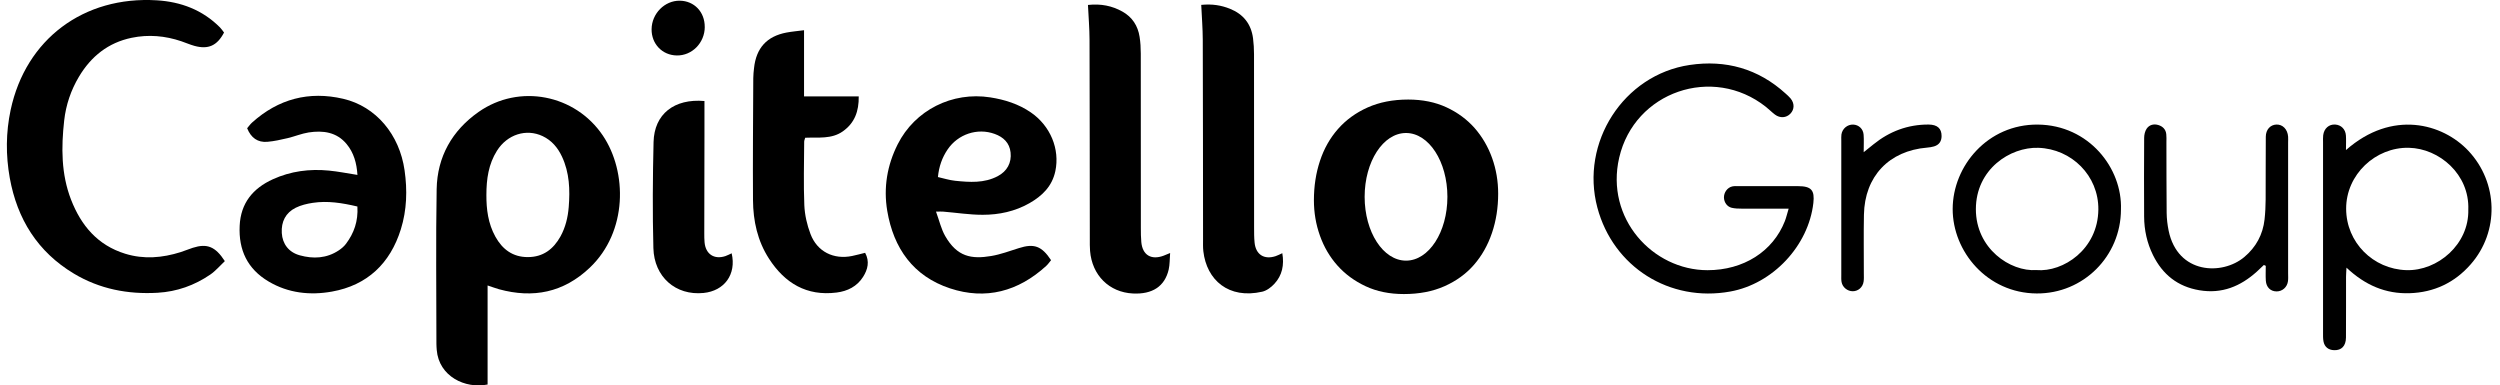 <svg xmlns="http://www.w3.org/2000/svg" width="240" height="37" viewBox="0 0 240 37" fill="none"><g id="Group 88"><path id="Vector" d="M171.706 20.034C171.16 20.034 170.756 20.034 170.355 20.034C169.303 20.034 168.249 20.04 167.197 20.03C166.881 20.03 166.554 20.02 166.247 19.949C165.795 19.841 165.509 19.42 165.499 18.959C165.492 18.473 165.829 18.002 166.298 17.897C166.513 17.85 166.742 17.87 166.965 17.87C168.849 17.87 170.729 17.863 172.613 17.87C173.883 17.873 174.223 18.254 174.082 19.491C173.614 23.596 170.19 27.248 166.109 27.986C160.279 29.045 154.867 25.628 153.347 19.929C151.686 13.692 155.851 7.184 162.207 6.237C165.661 5.722 168.785 6.588 171.413 8.977C171.578 9.129 171.75 9.274 171.892 9.446C172.286 9.924 172.272 10.504 171.875 10.915C171.487 11.319 170.887 11.366 170.399 11.002C170.092 10.773 169.826 10.494 169.526 10.258C164.427 6.217 156.909 8.799 155.443 15.134C154.089 20.984 158.675 25.938 163.922 25.938C167.373 25.938 170.193 24.148 171.342 21.24C171.477 20.896 171.558 20.536 171.71 20.034H171.706Z" fill="black"></path><path id="Vector_2" d="M236.967 14.48C234.5 11.852 229.648 10.5 225.213 14.406C225.213 13.83 225.236 13.419 225.209 13.014C225.169 12.404 224.748 11.993 224.182 11.956C223.582 11.916 223.107 12.33 223.026 12.984C222.999 13.203 223.012 13.429 223.012 13.651V31.926C223.012 32.212 223.002 32.502 223.056 32.782C223.157 33.311 223.535 33.601 224.07 33.617C224.781 33.645 225.206 33.22 225.213 32.404C225.226 30.46 225.216 28.516 225.22 26.571C225.22 26.332 225.243 26.093 225.263 25.695C227.043 27.377 229.021 28.222 231.319 28.148C233.664 28.074 235.643 27.141 237.193 25.368C239.942 22.231 239.838 17.537 236.967 14.48ZM231.019 25.934C227.818 25.84 225.24 23.272 225.23 20.044C225.22 16.745 228.06 14.12 231.248 14.187C234.18 14.251 237.085 16.741 236.957 20.128C237.038 23.451 234.018 26.022 231.019 25.934Z" fill="black"></path><path id="Vector_3" d="M195.629 11.96C190.827 11.916 187.464 15.926 187.457 20.061C187.45 24.142 190.766 28.142 195.521 28.172C199.999 28.202 203.602 24.596 203.612 20.118C203.757 16.138 200.522 12.003 195.629 11.96ZM195.501 25.927C192.967 26.096 189.681 23.855 189.684 20.081C189.688 16.246 192.97 14.103 195.676 14.19C198.874 14.291 201.472 16.866 201.442 20.111C201.405 23.943 198.062 26.143 195.501 25.927Z" fill="black"></path><path id="Vector_4" d="M217.331 25.439C217.105 25.651 216.886 25.87 216.653 26.079C215.083 27.491 213.307 28.229 211.144 27.865C209.054 27.515 207.609 26.352 206.689 24.492C206.116 23.333 205.843 22.089 205.836 20.795C205.823 18.275 205.823 15.757 205.839 13.237C205.839 12.937 205.917 12.59 206.082 12.35C206.331 11.986 206.753 11.868 207.191 12C207.619 12.128 207.912 12.414 207.962 12.876C207.993 13.129 207.976 13.385 207.976 13.641C207.983 15.906 207.976 18.17 207.999 20.435C208.006 21.004 208.074 21.58 208.188 22.14C209.051 26.332 213.341 26.457 215.454 24.674C216.576 23.73 217.236 22.521 217.398 21.061C217.469 20.428 217.496 19.791 217.502 19.154C217.516 17.146 217.496 15.134 217.516 13.125C217.523 12.435 217.951 11.983 218.527 11.956C219.137 11.929 219.609 12.414 219.659 13.119C219.673 13.311 219.659 13.503 219.659 13.692C219.659 17.87 219.659 22.049 219.659 26.224C219.659 26.48 219.679 26.736 219.646 26.989C219.572 27.575 219.1 27.983 218.544 27.976C217.971 27.97 217.56 27.579 217.519 26.939C217.489 26.467 217.513 25.992 217.513 25.52C217.452 25.493 217.388 25.462 217.327 25.436L217.331 25.439Z" fill="black"></path><path id="Vector_5" d="M178.918 14.608C179.332 14.274 179.595 14.062 179.858 13.853C181.398 12.607 183.157 11.949 185.142 11.956C185.998 11.96 186.395 12.347 186.392 13.061C186.389 13.574 186.149 13.911 185.664 14.056C185.452 14.12 185.229 14.15 185.007 14.17C181.344 14.47 179.005 16.93 178.938 20.617C178.901 22.497 178.931 24.381 178.928 26.261C178.928 26.517 178.945 26.773 178.907 27.026C178.833 27.572 178.392 27.956 177.87 27.959C177.354 27.963 176.875 27.579 176.788 27.063C176.751 26.844 176.764 26.618 176.764 26.396C176.764 22.089 176.764 17.786 176.764 13.479C176.764 13.287 176.751 13.095 176.778 12.906C176.862 12.344 177.361 11.936 177.913 11.96C178.439 11.983 178.867 12.371 178.907 12.933C178.945 13.429 178.914 13.928 178.914 14.611L178.918 14.608Z" fill="black"></path><path id="Vector_6" d="M57.872 13.011C55.217 9.065 49.842 8.013 45.95 10.743C43.402 12.529 41.977 15.043 41.919 18.153C41.832 23.107 41.896 28.064 41.896 33.018C41.896 33.21 41.913 33.398 41.926 33.591C42.132 36.135 44.662 37.348 46.809 36.913V27.404C47.247 27.548 47.571 27.673 47.904 27.767C51.183 28.664 54.098 28.088 56.615 25.702C60.258 22.248 60.228 16.505 57.872 13.011ZM54.597 19.882C54.516 20.869 54.29 21.82 53.805 22.699C53.121 23.926 52.133 24.677 50.684 24.681C49.232 24.687 48.234 23.943 47.554 22.716C46.856 21.456 46.688 20.077 46.694 18.719C46.694 17.186 46.9 15.751 47.709 14.47C48.696 12.906 50.516 12.323 52.093 13.068C52.962 13.479 53.545 14.173 53.95 15.036C54.674 16.583 54.731 18.221 54.597 19.882Z" fill="black"></path><path id="Vector_7" d="M21.586 25.065C21.11 25.513 20.699 26.008 20.187 26.359C18.667 27.397 16.986 27.997 15.132 28.105C12.271 28.27 9.565 27.747 7.095 26.268C3.611 24.179 1.649 21.028 0.938 17.082C0.548 14.908 0.561 12.711 1.023 10.547C2.475 3.761 8.035 -0.398 15.051 0.03C17.377 0.172 19.442 0.953 21.114 2.628C21.265 2.78 21.387 2.969 21.508 3.124C20.844 4.387 19.995 4.768 18.667 4.404C18.239 4.286 17.831 4.104 17.414 3.963C15.85 3.434 14.259 3.292 12.635 3.629C10.384 4.098 8.746 5.412 7.584 7.356C6.809 8.654 6.33 10.069 6.162 11.565C5.875 14.14 5.865 16.704 6.822 19.171C7.789 21.658 9.377 23.542 12.015 24.357C13.805 24.91 15.584 24.758 17.346 24.202C17.737 24.078 18.118 23.912 18.509 23.788C19.877 23.353 20.672 23.66 21.582 25.065H21.586Z" fill="black"></path><path id="Vector_8" d="M90.56 20.317C91.82 20.421 93.084 20.623 94.344 20.62C95.908 20.62 97.438 20.297 98.823 19.508C100.049 18.81 101.003 17.887 101.313 16.428C101.758 14.315 100.845 12.084 98.954 10.787C97.781 9.985 96.467 9.567 95.065 9.348C91.423 8.778 87.834 10.561 86.176 13.857C85.165 15.868 84.804 18.008 85.175 20.239C85.781 23.845 87.679 26.514 91.193 27.68C94.634 28.822 97.761 27.976 100.44 25.523C100.619 25.358 100.757 25.152 100.902 24.977C99.999 23.609 99.268 23.356 97.805 23.821C96.929 24.098 96.056 24.425 95.16 24.576C93.259 24.896 91.881 24.66 90.732 22.649C90.351 21.978 90.176 21.189 89.856 20.313C90.253 20.313 90.408 20.303 90.56 20.317ZM90.968 14.352C91.965 12.879 93.829 12.249 95.497 12.859C96.319 13.159 96.919 13.708 97.016 14.639C97.124 15.633 96.676 16.441 95.787 16.91C94.482 17.601 93.084 17.496 91.695 17.355C91.139 17.297 90.594 17.122 90.041 16.997C90.139 15.98 90.445 15.127 90.968 14.352Z" fill="black"></path><path id="Vector_9" d="M38.839 16.35C38.354 12.93 36.103 10.217 32.942 9.483C29.667 8.721 26.721 9.493 24.201 11.764C24.019 11.929 23.877 12.135 23.726 12.31C24.1 13.237 24.74 13.692 25.67 13.614C26.324 13.56 26.974 13.409 27.618 13.26C28.295 13.098 28.949 12.822 29.633 12.714C31.008 12.505 32.319 12.674 33.276 13.83C33.963 14.659 34.243 15.656 34.314 16.792C33.33 16.637 32.46 16.462 31.581 16.377C29.721 16.195 27.907 16.428 26.192 17.21C24.282 18.082 23.109 19.494 23.008 21.671C22.896 23.997 23.746 25.816 25.785 27.023C27.682 28.148 29.774 28.367 31.864 27.993C35.257 27.387 37.458 25.294 38.482 22.008C39.058 20.158 39.112 18.261 38.839 16.35ZM33.222 23.397C33.036 23.646 32.784 23.862 32.524 24.034C31.362 24.809 30.078 24.869 28.784 24.512C27.712 24.219 27.116 23.414 27.052 22.372C26.988 21.287 27.416 20.428 28.389 19.943C28.888 19.697 29.461 19.558 30.017 19.474C31.446 19.255 32.848 19.481 34.31 19.825C34.395 21.24 33.983 22.379 33.222 23.397Z" fill="black"></path><path id="Vector_10" d="M77.188 9.257H82.438C82.459 10.686 82.044 11.808 80.915 12.607C79.827 13.378 78.55 13.169 77.299 13.223C77.259 13.371 77.202 13.486 77.202 13.604C77.192 15.636 77.131 17.671 77.215 19.7C77.256 20.634 77.475 21.594 77.808 22.467C78.452 24.165 80.032 24.94 81.805 24.573C82.206 24.489 82.6 24.381 83.052 24.27C83.503 25.099 83.305 25.874 82.853 26.585C82.273 27.498 81.367 27.953 80.315 28.084C77.434 28.448 75.341 27.181 73.825 24.836C72.723 23.134 72.302 21.21 72.288 19.215C72.261 15.309 72.299 11.403 72.315 7.501C72.315 7.184 72.352 6.868 72.386 6.551C72.588 4.613 73.613 3.481 75.51 3.124C76.036 3.026 76.572 2.982 77.188 2.901V9.253V9.257Z" fill="black"></path><path id="Vector_11" d="M104.447 0.475C105.69 0.34 106.755 0.556 107.746 1.108C108.696 1.638 109.236 2.473 109.401 3.535C109.485 4.064 109.515 4.61 109.515 5.146C109.522 10.733 109.519 16.32 109.522 21.907C109.522 22.352 109.525 22.797 109.566 23.238C109.677 24.485 110.513 24.991 111.706 24.546C111.877 24.482 112.046 24.408 112.332 24.29C112.285 24.883 112.305 25.395 112.194 25.877C111.817 27.494 110.627 28.27 108.754 28.175C106.482 28.061 104.834 26.426 104.646 24.084C104.615 23.707 104.622 23.323 104.622 22.942C104.615 16.563 104.615 10.18 104.595 3.801C104.592 2.726 104.501 1.651 104.444 0.478L104.447 0.475Z" fill="black"></path><path id="Vector_12" d="M115.321 0.468C116.366 0.364 117.232 0.505 118.068 0.839C119.359 1.355 120.113 2.301 120.292 3.68C120.356 4.182 120.386 4.691 120.386 5.196C120.393 10.75 120.386 16.307 120.393 21.86C120.393 22.335 120.393 22.814 120.44 23.285C120.552 24.435 121.35 24.95 122.452 24.593C122.658 24.526 122.853 24.418 123.102 24.307C123.295 25.442 123.092 26.436 122.341 27.245C122.034 27.579 121.6 27.906 121.172 28.003C117.95 28.738 115.834 26.885 115.52 24.114C115.477 23.737 115.493 23.353 115.493 22.972C115.487 16.593 115.487 10.21 115.466 3.831C115.463 2.729 115.372 1.627 115.318 0.461L115.321 0.468Z" fill="black"></path><path id="Vector_13" d="M67.628 9.698C67.628 10.868 67.628 11.973 67.628 13.078C67.621 16.185 67.615 19.296 67.611 22.403C67.611 22.689 67.611 22.976 67.638 23.259C67.736 24.394 68.561 24.94 69.636 24.586C69.842 24.519 70.034 24.408 70.24 24.317C70.711 26.352 69.532 27.926 67.54 28.125C64.858 28.394 62.796 26.575 62.725 23.818C62.637 20.428 62.661 17.031 62.742 13.638C62.806 10.948 64.723 9.446 67.628 9.698Z" fill="black"></path><path id="Vector_14" d="M67.658 2.588C67.652 4.114 66.435 5.351 64.969 5.324C63.578 5.301 62.54 4.219 62.553 2.807C62.566 1.304 63.807 0.05 65.259 0.067C66.647 0.084 67.665 1.152 67.655 2.588H67.658Z" fill="black"></path><path id="Vector_15" d="M143.244 15.174C142.857 14.093 142.297 13.132 141.566 12.296C140.831 11.464 139.928 10.797 138.86 10.302C137.788 9.806 136.565 9.557 135.187 9.557C133.718 9.557 132.42 9.813 131.288 10.318C130.159 10.824 129.209 11.515 128.444 12.387C127.676 13.26 127.099 14.281 126.715 15.451C126.328 16.62 126.135 17.877 126.135 19.225C126.135 20.411 126.328 21.547 126.715 22.628C127.099 23.71 127.659 24.664 128.393 25.489C129.128 26.315 130.028 26.976 131.099 27.478C132.168 27.98 133.394 28.229 134.772 28.229C136.238 28.229 137.539 27.98 138.668 27.478C139.8 26.976 140.744 26.291 141.499 25.425C142.254 24.556 142.83 23.538 143.227 22.369C143.625 21.2 143.824 19.943 143.824 18.595C143.824 17.398 143.632 16.259 143.244 15.174ZM134.978 25.021C132.784 25.021 131.005 22.278 131.005 18.895C131.005 15.511 132.784 12.768 134.978 12.768C137.172 12.768 138.951 15.511 138.951 18.895C138.951 22.278 137.172 25.021 134.978 25.021Z" fill="black"></path></g></svg>